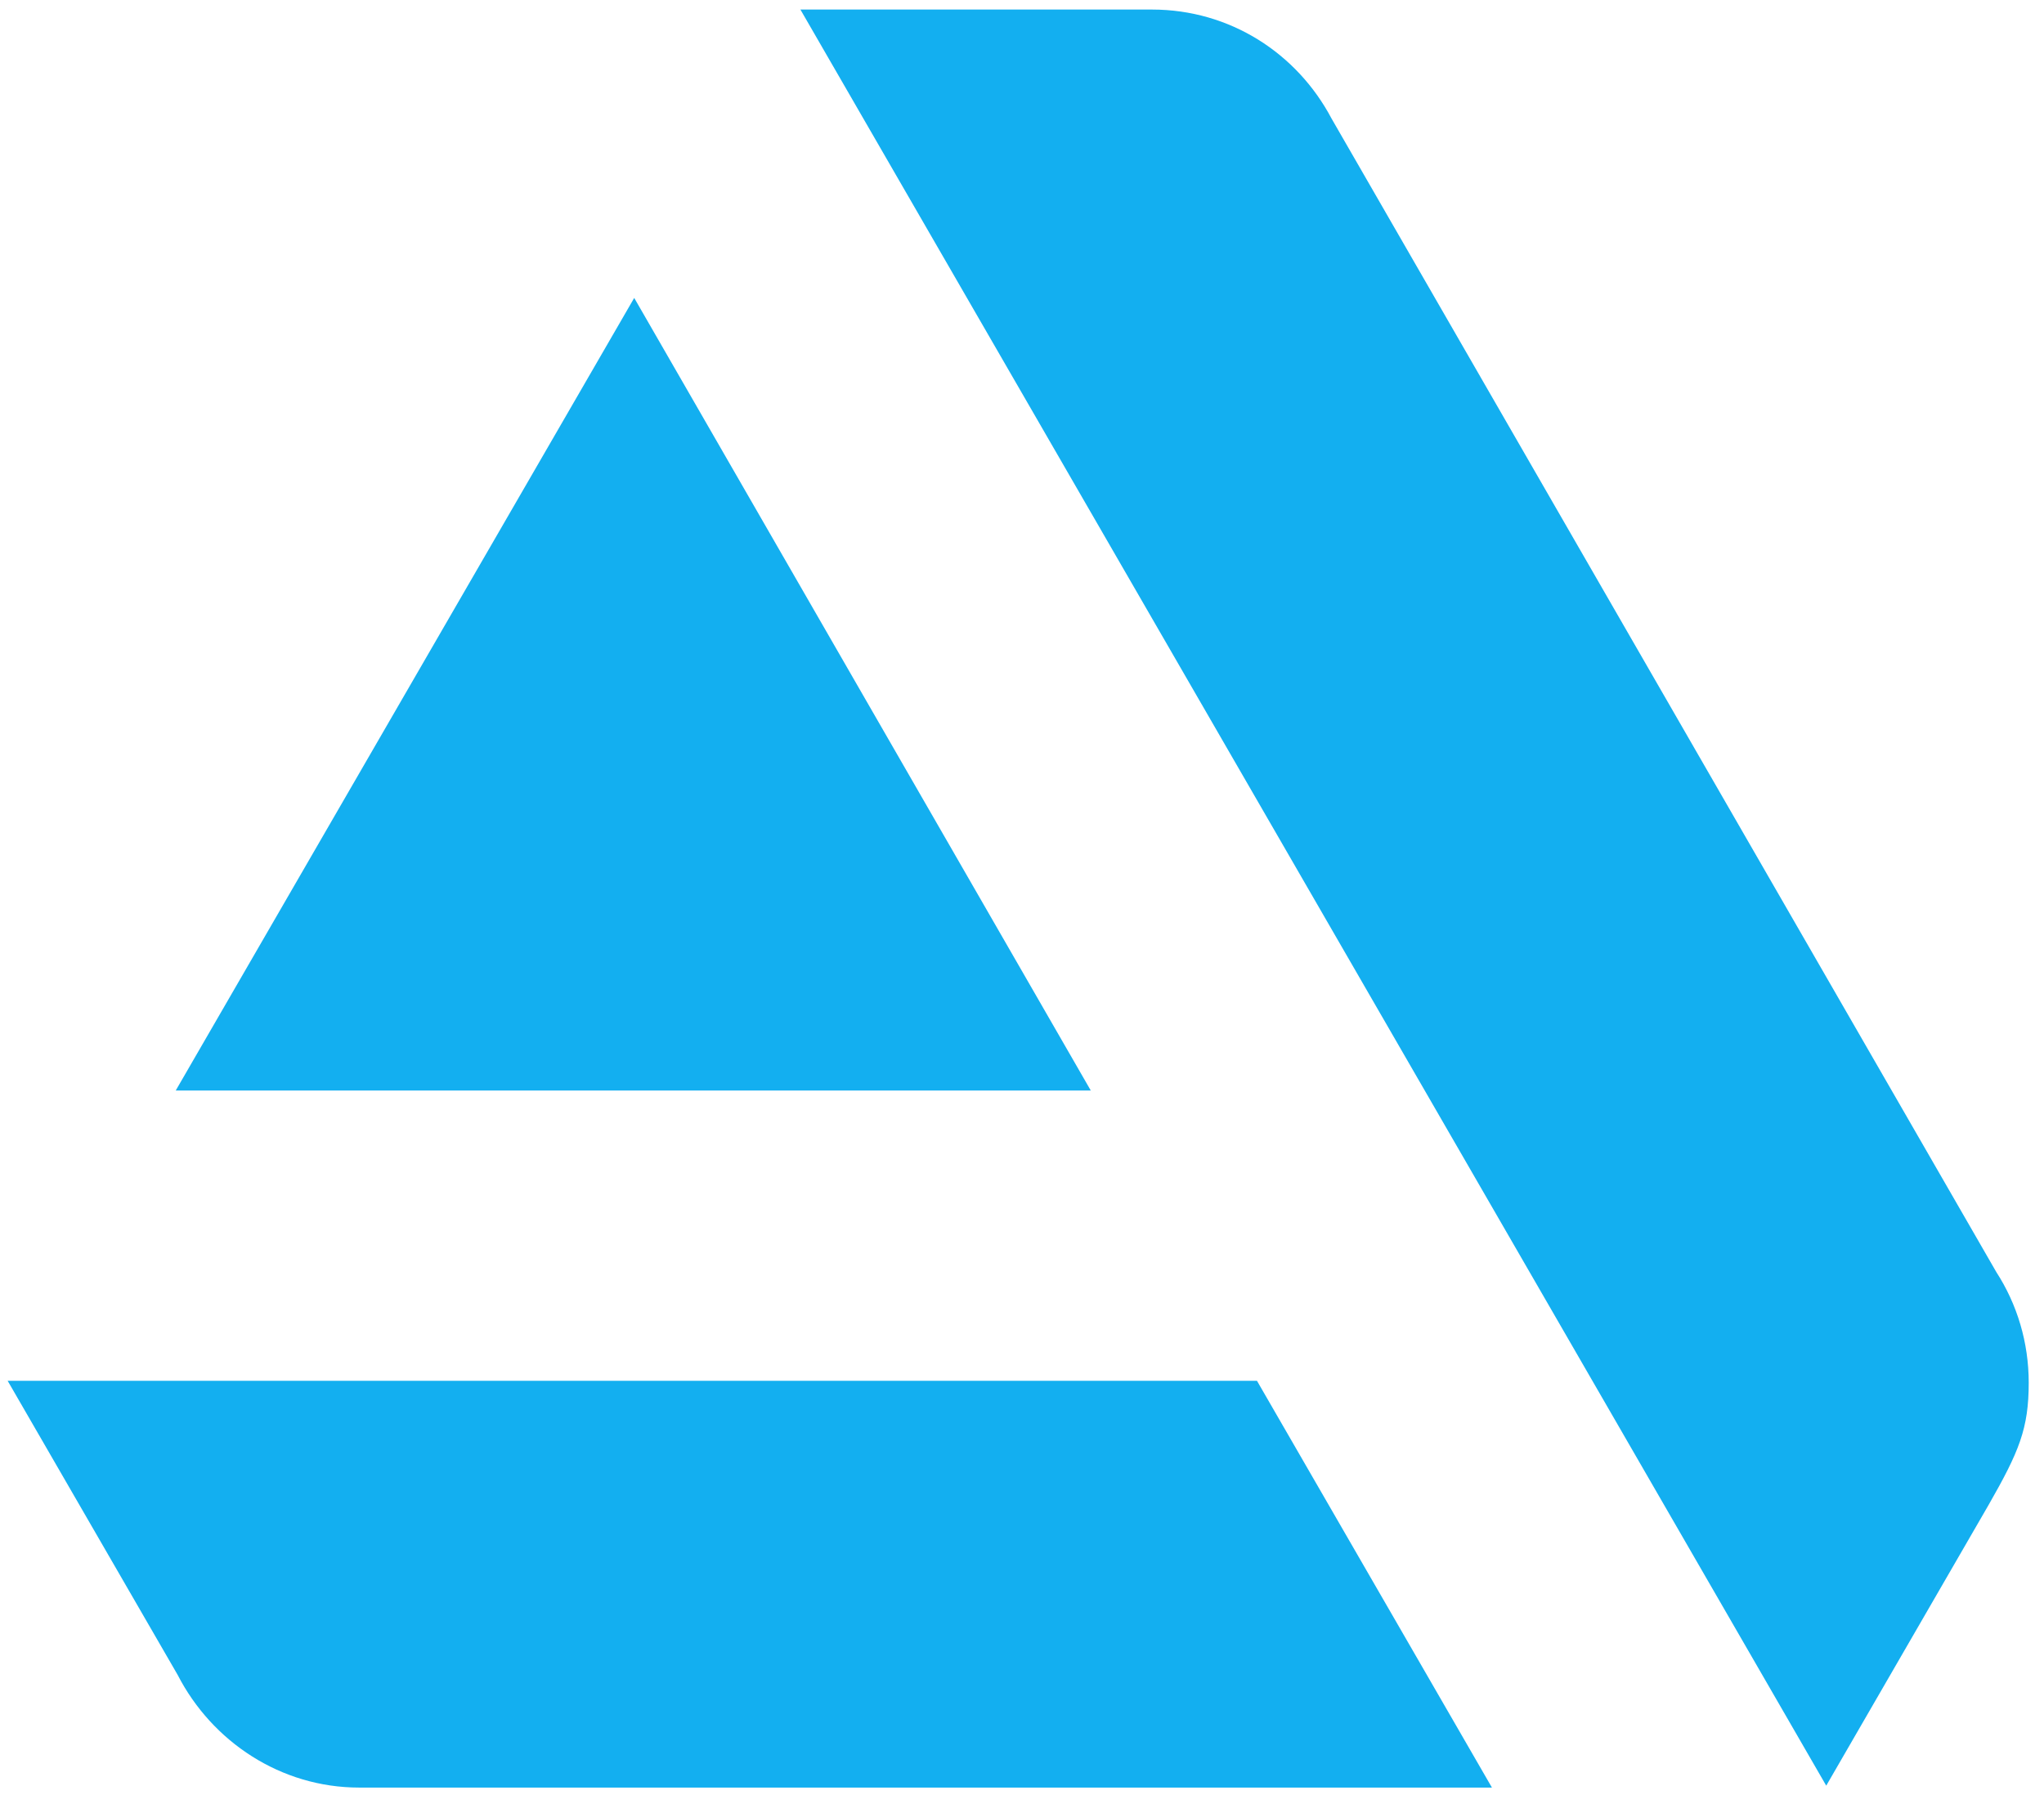 <svg width="107" height="94" viewBox="0 0 107 94" fill="none" xmlns="http://www.w3.org/2000/svg">
<path d="M0.4 72.3L9.3 87.7C11.1 91.2 14.7 93.6 18.8 93.6H78.1L65.8 72.3H0.4Z" fill="#13AFF0"/>
<path d="M106.2 72.4C106.2 70.3 105.6 68.3 104.5 66.6L69.7 6.2C67.9 2.8 64.4 0.5 60.3 0.5H41.9L95.6 93.5L104.1 78.8C105.7 76 106.2 74.8 106.2 72.4Z" fill="#13AFF0"/>
<path d="M57.1 57.1L33.2 15.6L9.2 57.1H57.1Z" fill="#13AFF0"/>
</svg>
